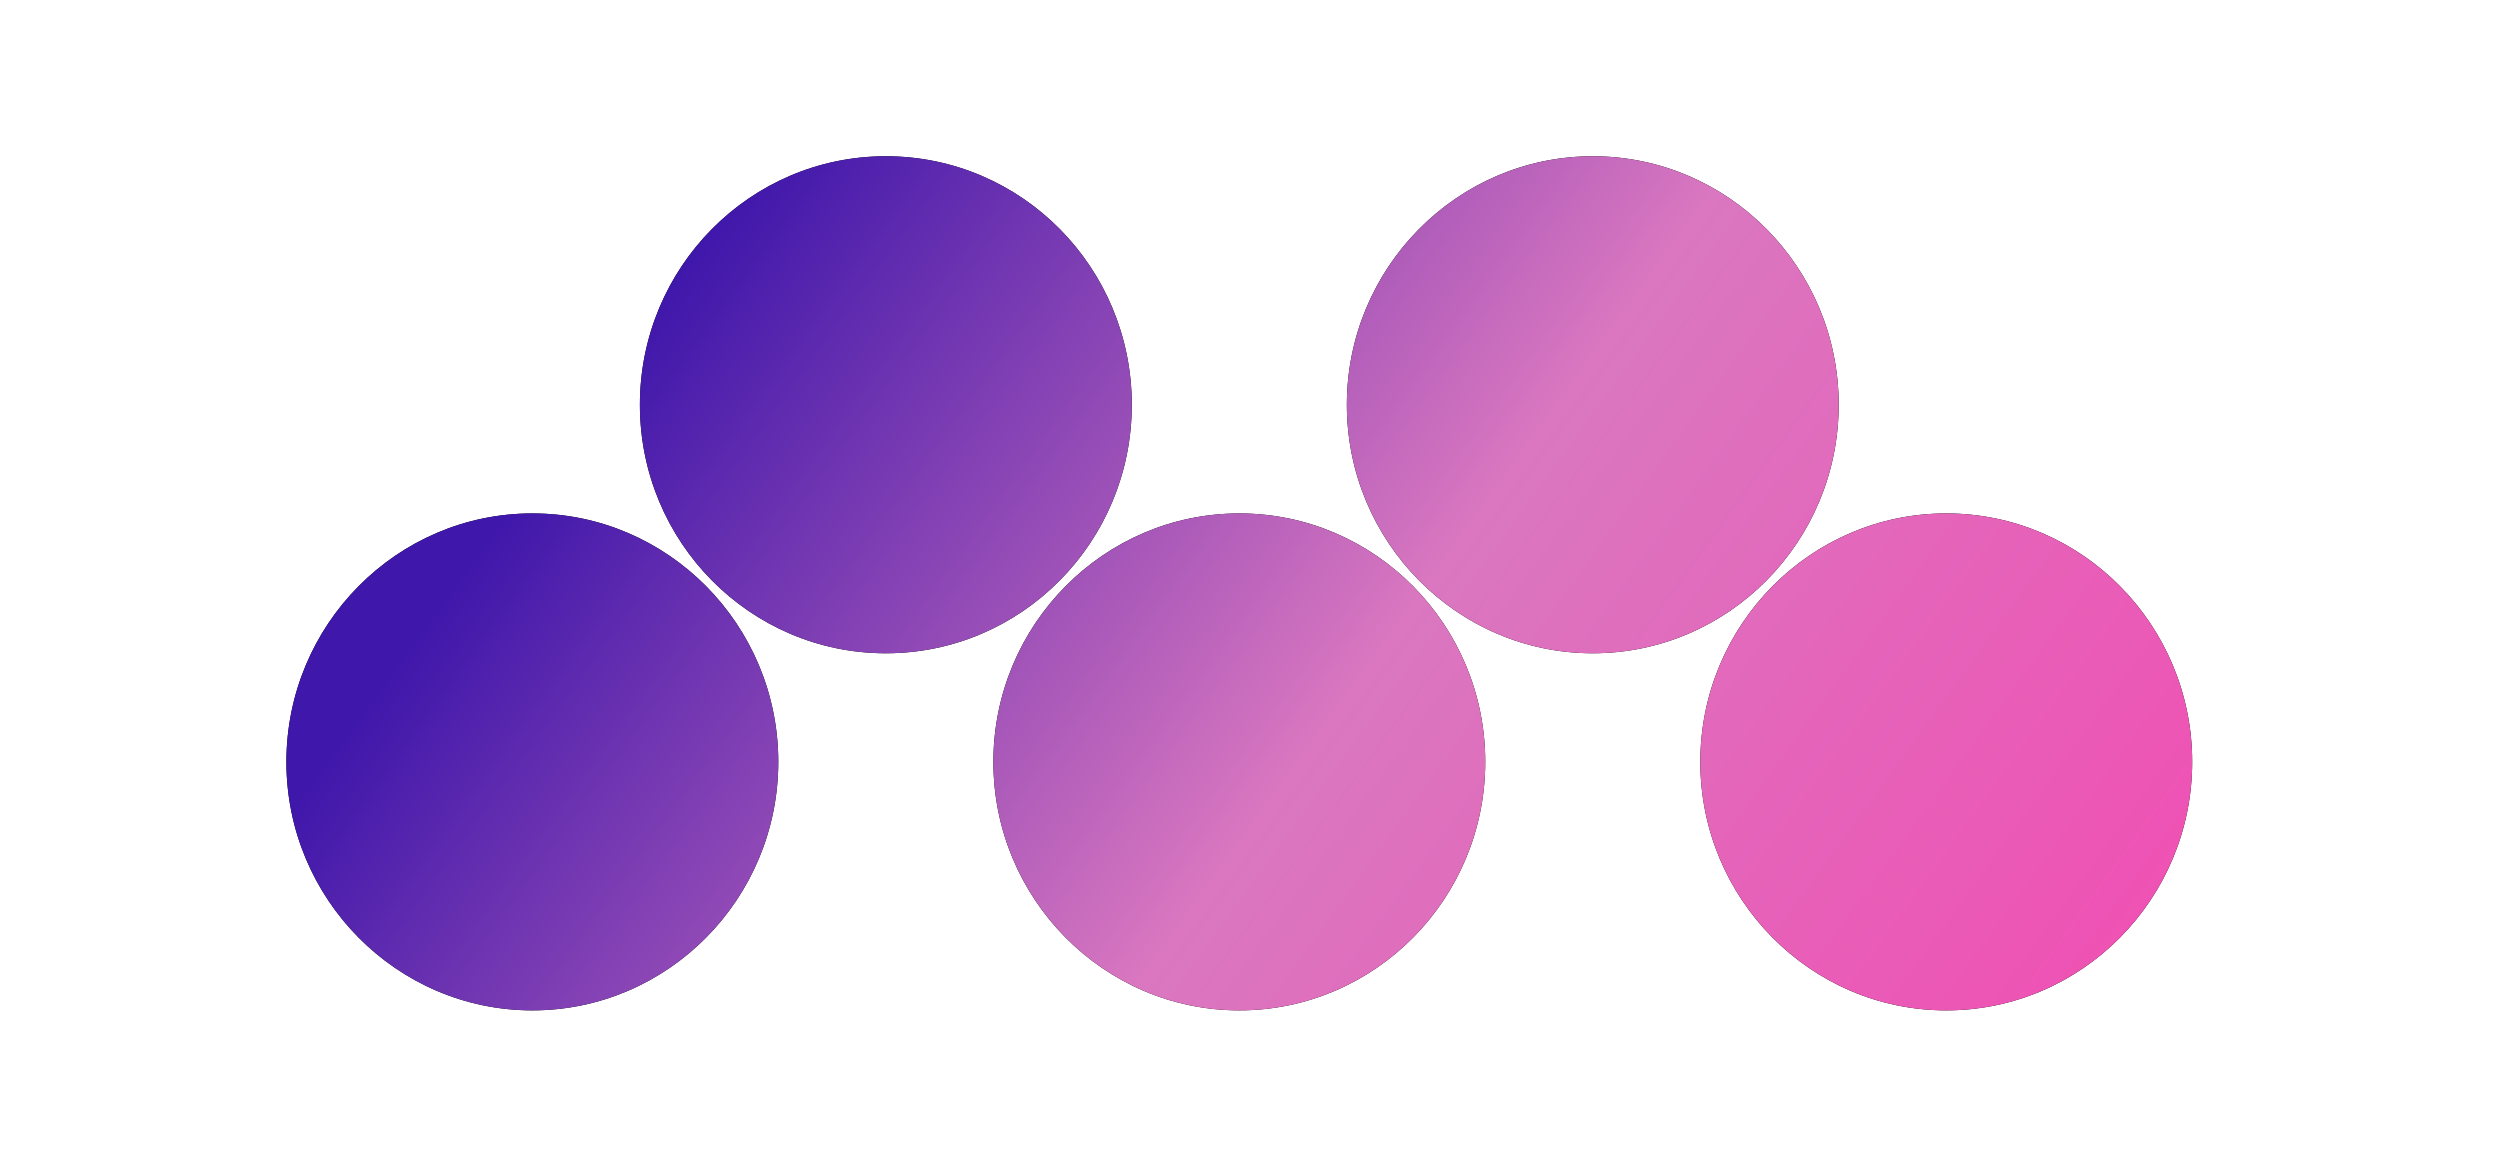 <svg width="105" height="49" viewBox="0 0 105 49" fill="none" xmlns="http://www.w3.org/2000/svg">
<path d="M32.689 32C32.689 26.245 28.055 21.563 22.359 21.563C16.662 21.563 12.028 26.245 12.028 32C12.028 37.753 16.662 42.436 22.359 42.436C28.055 42.436 32.689 37.754 32.689 32Z" fill="black"/>
<path d="M32.689 32C32.689 26.245 28.055 21.563 22.359 21.563C16.662 21.563 12.028 26.245 12.028 32C12.028 37.753 16.662 42.436 22.359 42.436C28.055 42.436 32.689 37.754 32.689 32Z" fill="url(#paint0_linear_85_12958)"/>
<path d="M37.205 27.438C42.911 27.438 47.536 22.764 47.536 17C47.536 11.236 42.911 6.562 37.205 6.562C31.5 6.562 26.875 11.236 26.875 17C26.875 22.764 31.5 27.438 37.205 27.438Z" fill="black"/>
<path d="M37.205 27.438C42.911 27.438 47.536 22.764 47.536 17C47.536 11.236 42.911 6.562 37.205 6.562C31.5 6.562 26.875 11.236 26.875 17C26.875 22.764 31.5 27.438 37.205 27.438Z" fill="url(#paint1_linear_85_12958)"/>
<path d="M62.382 32C62.382 26.245 57.748 21.563 52.052 21.563C46.356 21.563 41.721 26.245 41.721 32C41.721 37.753 46.356 42.436 52.052 42.436C57.748 42.436 62.382 37.754 62.382 32Z" fill="black"/>
<path d="M62.382 32C62.382 26.245 57.748 21.563 52.052 21.563C46.356 21.563 41.721 26.245 41.721 32C41.721 37.753 46.356 42.436 52.052 42.436C57.748 42.436 62.382 37.754 62.382 32Z" fill="url(#paint2_linear_85_12958)"/>
<path d="M56.567 17C56.567 22.755 61.201 27.438 66.896 27.438C72.592 27.438 77.226 22.755 77.226 17C77.226 11.245 72.592 6.562 66.896 6.562C61.202 6.562 56.567 11.245 56.567 17Z" fill="black"/>
<path d="M56.567 17C56.567 22.755 61.201 27.438 66.896 27.438C72.592 27.438 77.226 22.755 77.226 17C77.226 11.245 72.592 6.562 66.896 6.562C61.202 6.562 56.567 11.245 56.567 17Z" fill="url(#paint3_linear_85_12958)"/>
<path d="M71.412 32C71.412 37.753 76.046 42.436 81.742 42.436C87.439 42.436 92.073 37.754 92.073 32C92.073 26.245 87.439 21.563 81.742 21.563C76.046 21.563 71.412 26.245 71.412 32Z" fill="black"/>
<path d="M71.412 32C71.412 37.753 76.046 42.436 81.742 42.436C87.439 42.436 92.073 37.754 92.073 32C92.073 26.245 87.439 21.563 81.742 21.563C76.046 21.563 71.412 26.245 71.412 32Z" fill="url(#paint4_linear_85_12958)"/>
<defs>
<linearGradient id="paint0_linear_85_12958" x1="30.177" y1="9.189" x2="83.382" y2="47.751" gradientUnits="userSpaceOnUse">
<stop stop-color="#3F17AB"/>
<stop offset="0.505" stop-color="#DA77C0"/>
<stop offset="1" stop-color="#EF52B4"/>
</linearGradient>
<linearGradient id="paint1_linear_85_12958" x1="30.177" y1="9.189" x2="83.382" y2="47.751" gradientUnits="userSpaceOnUse">
<stop stop-color="#3F17AB"/>
<stop offset="0.505" stop-color="#DA77C0"/>
<stop offset="1" stop-color="#EF52B4"/>
</linearGradient>
<linearGradient id="paint2_linear_85_12958" x1="30.177" y1="9.189" x2="83.382" y2="47.751" gradientUnits="userSpaceOnUse">
<stop stop-color="#3F17AB"/>
<stop offset="0.505" stop-color="#DA77C0"/>
<stop offset="1" stop-color="#EF52B4"/>
</linearGradient>
<linearGradient id="paint3_linear_85_12958" x1="30.177" y1="9.189" x2="83.382" y2="47.751" gradientUnits="userSpaceOnUse">
<stop stop-color="#3F17AB"/>
<stop offset="0.505" stop-color="#DA77C0"/>
<stop offset="1" stop-color="#EF52B4"/>
</linearGradient>
<linearGradient id="paint4_linear_85_12958" x1="30.177" y1="9.189" x2="83.382" y2="47.751" gradientUnits="userSpaceOnUse">
<stop stop-color="#3F17AB"/>
<stop offset="0.505" stop-color="#DA77C0"/>
<stop offset="1" stop-color="#EF52B4"/>
</linearGradient>
</defs>
</svg>

